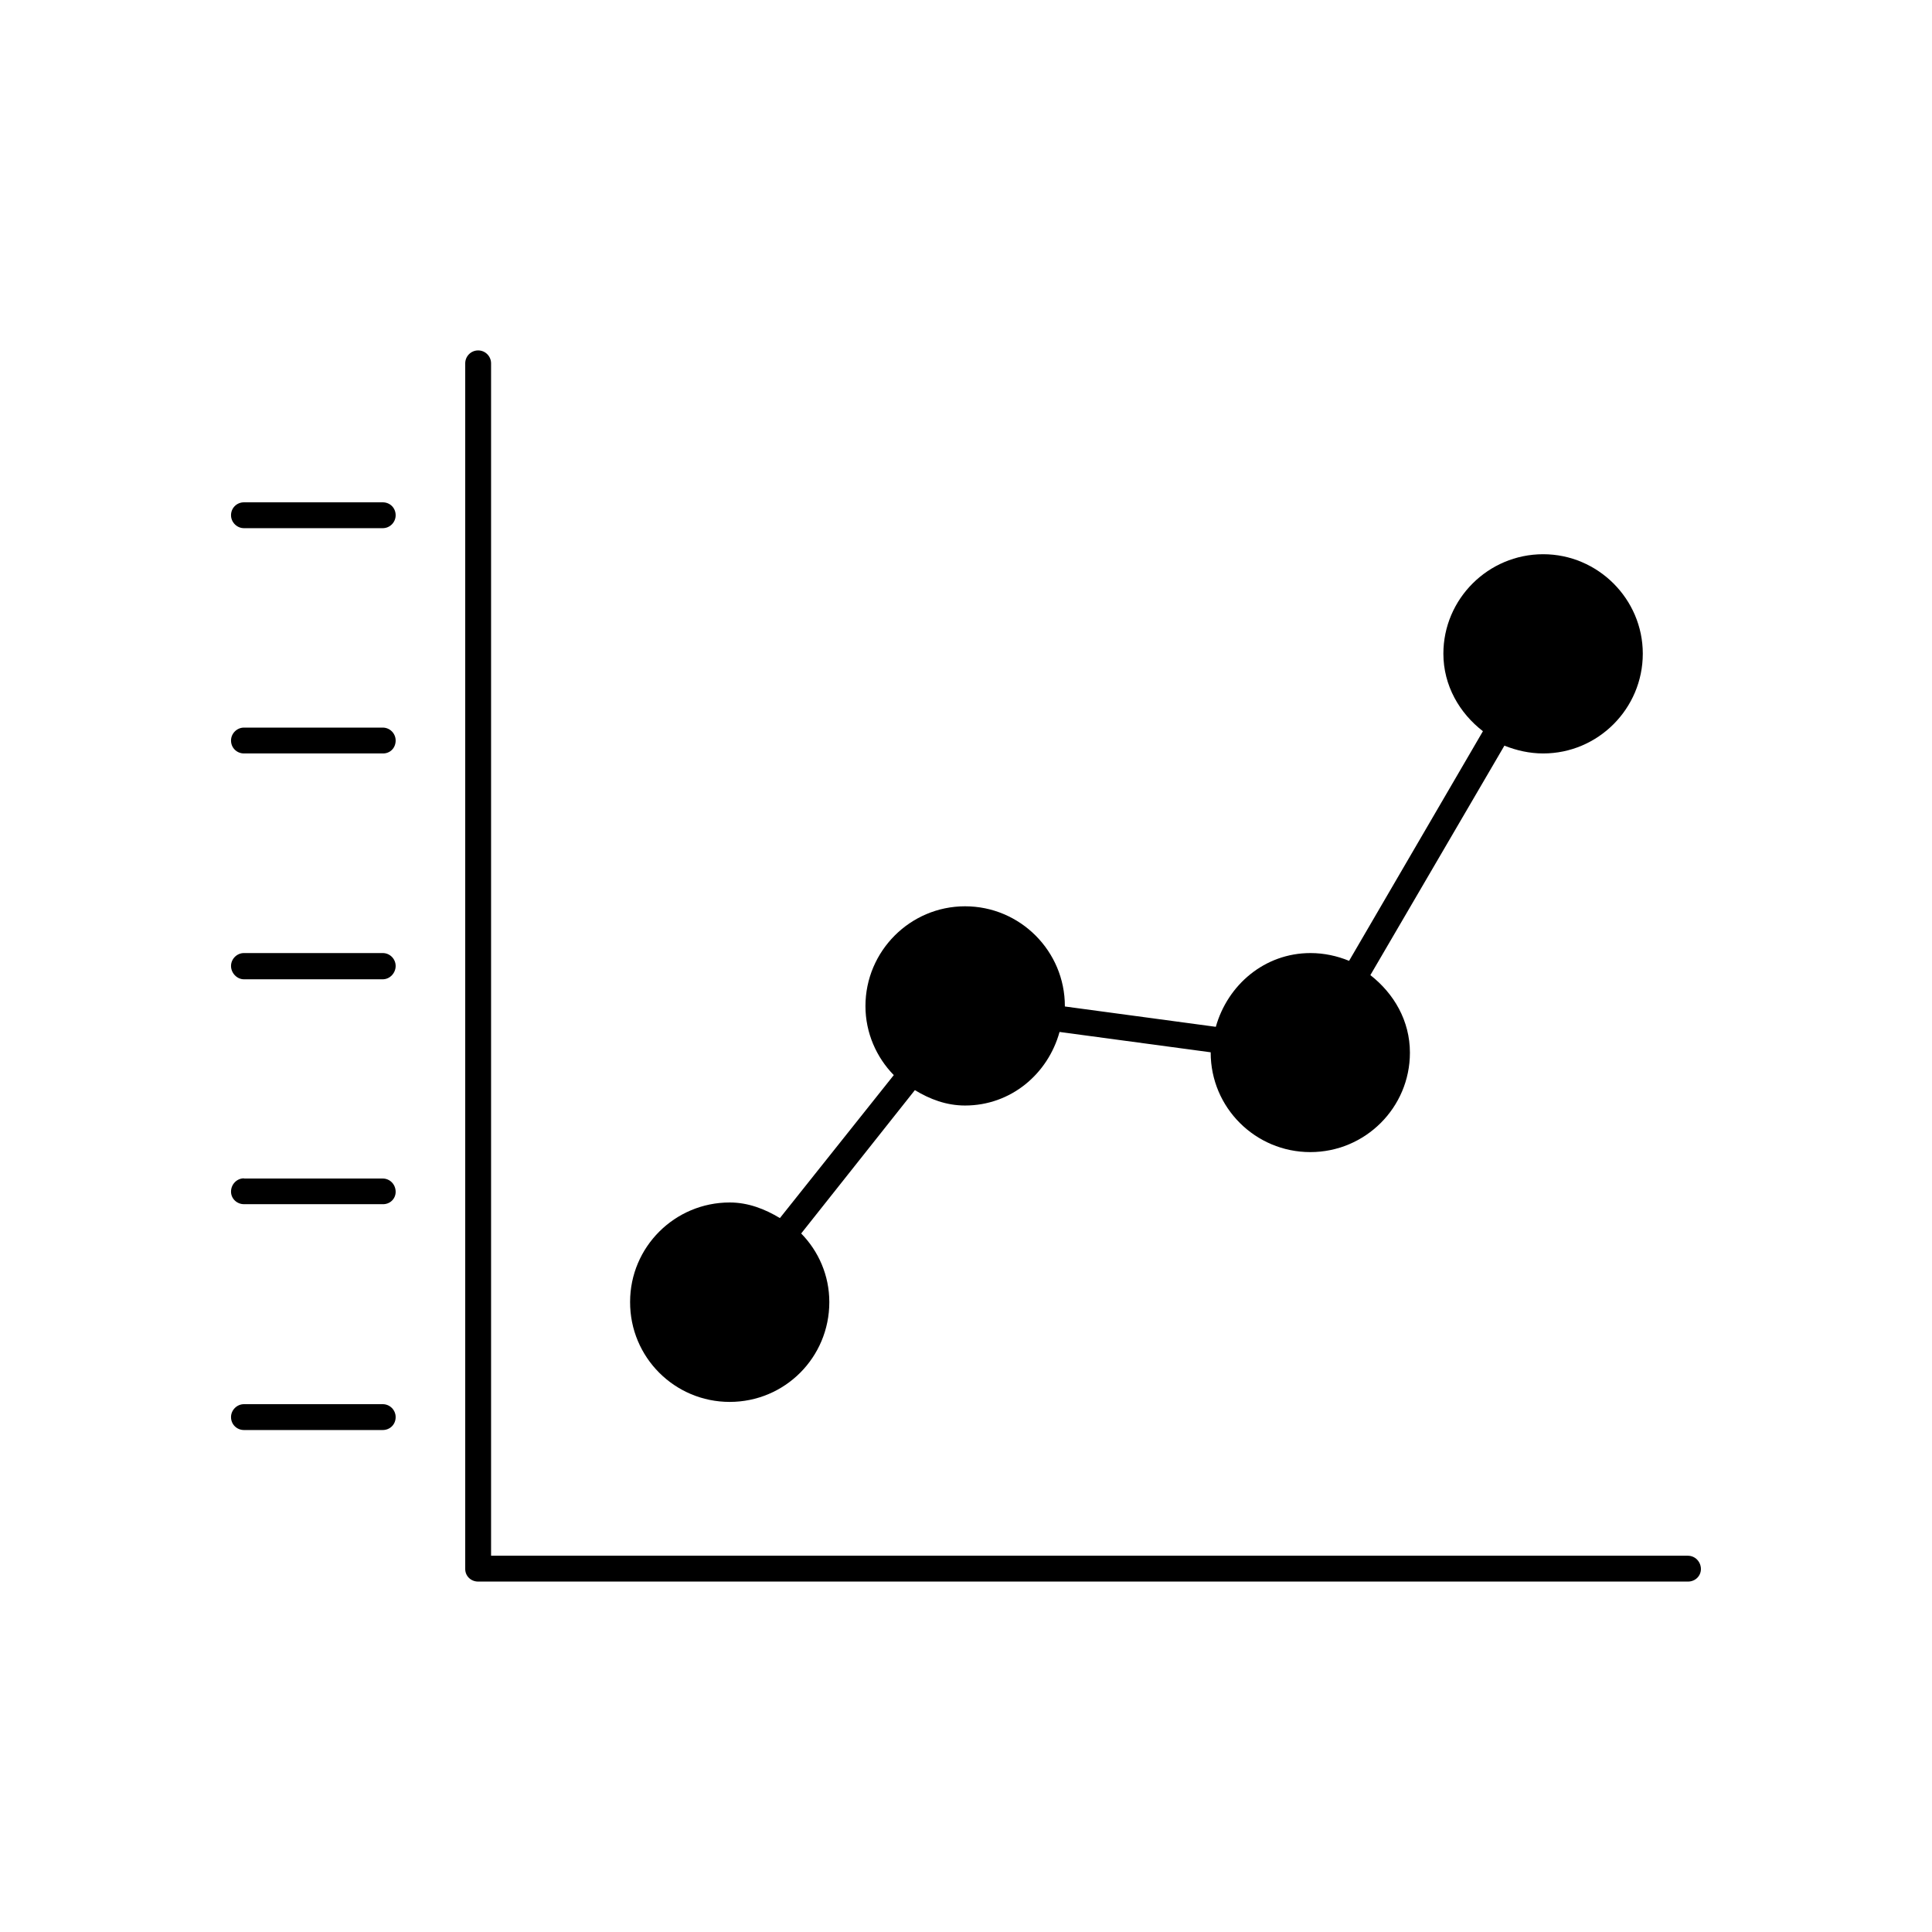 <?xml version="1.0" encoding="UTF-8"?>
<!-- Uploaded to: SVG Repo, www.svgrepo.com, Generator: SVG Repo Mixer Tools -->
<svg fill="#000000" width="800px" height="800px" version="1.1" viewBox="144 144 512 512" xmlns="http://www.w3.org/2000/svg">
 <g>
  <path d="m591.34 556.28h-317.2v-315.99c0-1.863-1.512-3.426-3.426-3.426-1.918 0-3.426 1.562-3.426 3.426v319.52c0 1.863 1.512 3.324 3.426 3.324h320.62c1.914 0 3.426-1.461 3.426-3.324-0.004-1.961-1.562-3.523-3.43-3.523z"/>
  <path d="m208.65 277.12c-1.863 0-3.426 1.461-3.426 3.426 0 1.863 1.562 3.426 3.426 3.426h36.777c1.914 0 3.426-1.562 3.426-3.426 0-1.965-1.512-3.426-3.426-3.426z"/>
  <path d="m208.65 336.82c-1.863 0-3.426 1.562-3.426 3.426 0 1.965 1.562 3.426 3.426 3.426h36.777c1.914 0.051 3.426-1.41 3.426-3.426 0-1.863-1.512-3.426-3.426-3.426z"/>
  <path d="m208.65 396.57c-1.863 0-3.426 1.559-3.426 3.426 0 1.863 1.562 3.527 3.426 3.527h36.777c1.914-0.004 3.426-1.664 3.426-3.527 0-1.867-1.512-3.426-3.426-3.426z"/>
  <path d="m208.65 456.27c-1.863 0-3.426 1.562-3.426 3.527 0 1.863 1.562 3.324 3.426 3.324h36.777c1.914 0.051 3.426-1.41 3.426-3.273 0-1.965-1.512-3.527-3.426-3.527h-36.777z"/>
  <path d="m208.65 516.12c-1.863 0-3.426 1.562-3.426 3.426 0 1.965 1.562 3.426 3.426 3.426h36.777c1.914 0 3.426-1.461 3.426-3.426 0-1.863-1.512-3.426-3.426-3.426z"/>
  <path d="m337.38 515.52c14.609 0 26.398-11.789 26.398-26.449 0-7.106-2.871-13.504-7.457-18.188l30.129-37.988c3.981 2.418 8.363 4.078 13.301 4.078 12.141 0 21.965-8.363 25.039-19.496l40.055 5.391v0.102c0 14.559 11.84 26.348 26.398 26.348 14.559 0 26.398-11.789 26.398-26.348 0-8.465-4.231-15.668-10.48-20.555l35.52-60.809c3.176 1.258 6.602 2.066 10.277 2.066 14.559 0 26.398-11.891 26.398-26.449 0-14.461-11.891-26.348-26.398-26.348-14.609 0-26.449 11.891-26.449 26.348 0 8.465 4.281 15.77 10.48 20.555l-35.469 60.855c-3.172-1.309-6.648-2.062-10.227-2.062-12.191 0-21.965 8.461-25.09 19.547l-40.004-5.391v-0.102c0-14.559-11.84-26.449-26.449-26.449-14.559 0-26.398 11.891-26.398 26.449 0 7.106 2.922 13.602 7.508 18.289l-30.18 37.887c-3.93-2.367-8.363-4.133-13.301-4.133-14.559 0-26.398 11.789-26.398 26.348-0.051 14.715 11.84 26.504 26.398 26.504z"/>
 </g>
</svg>